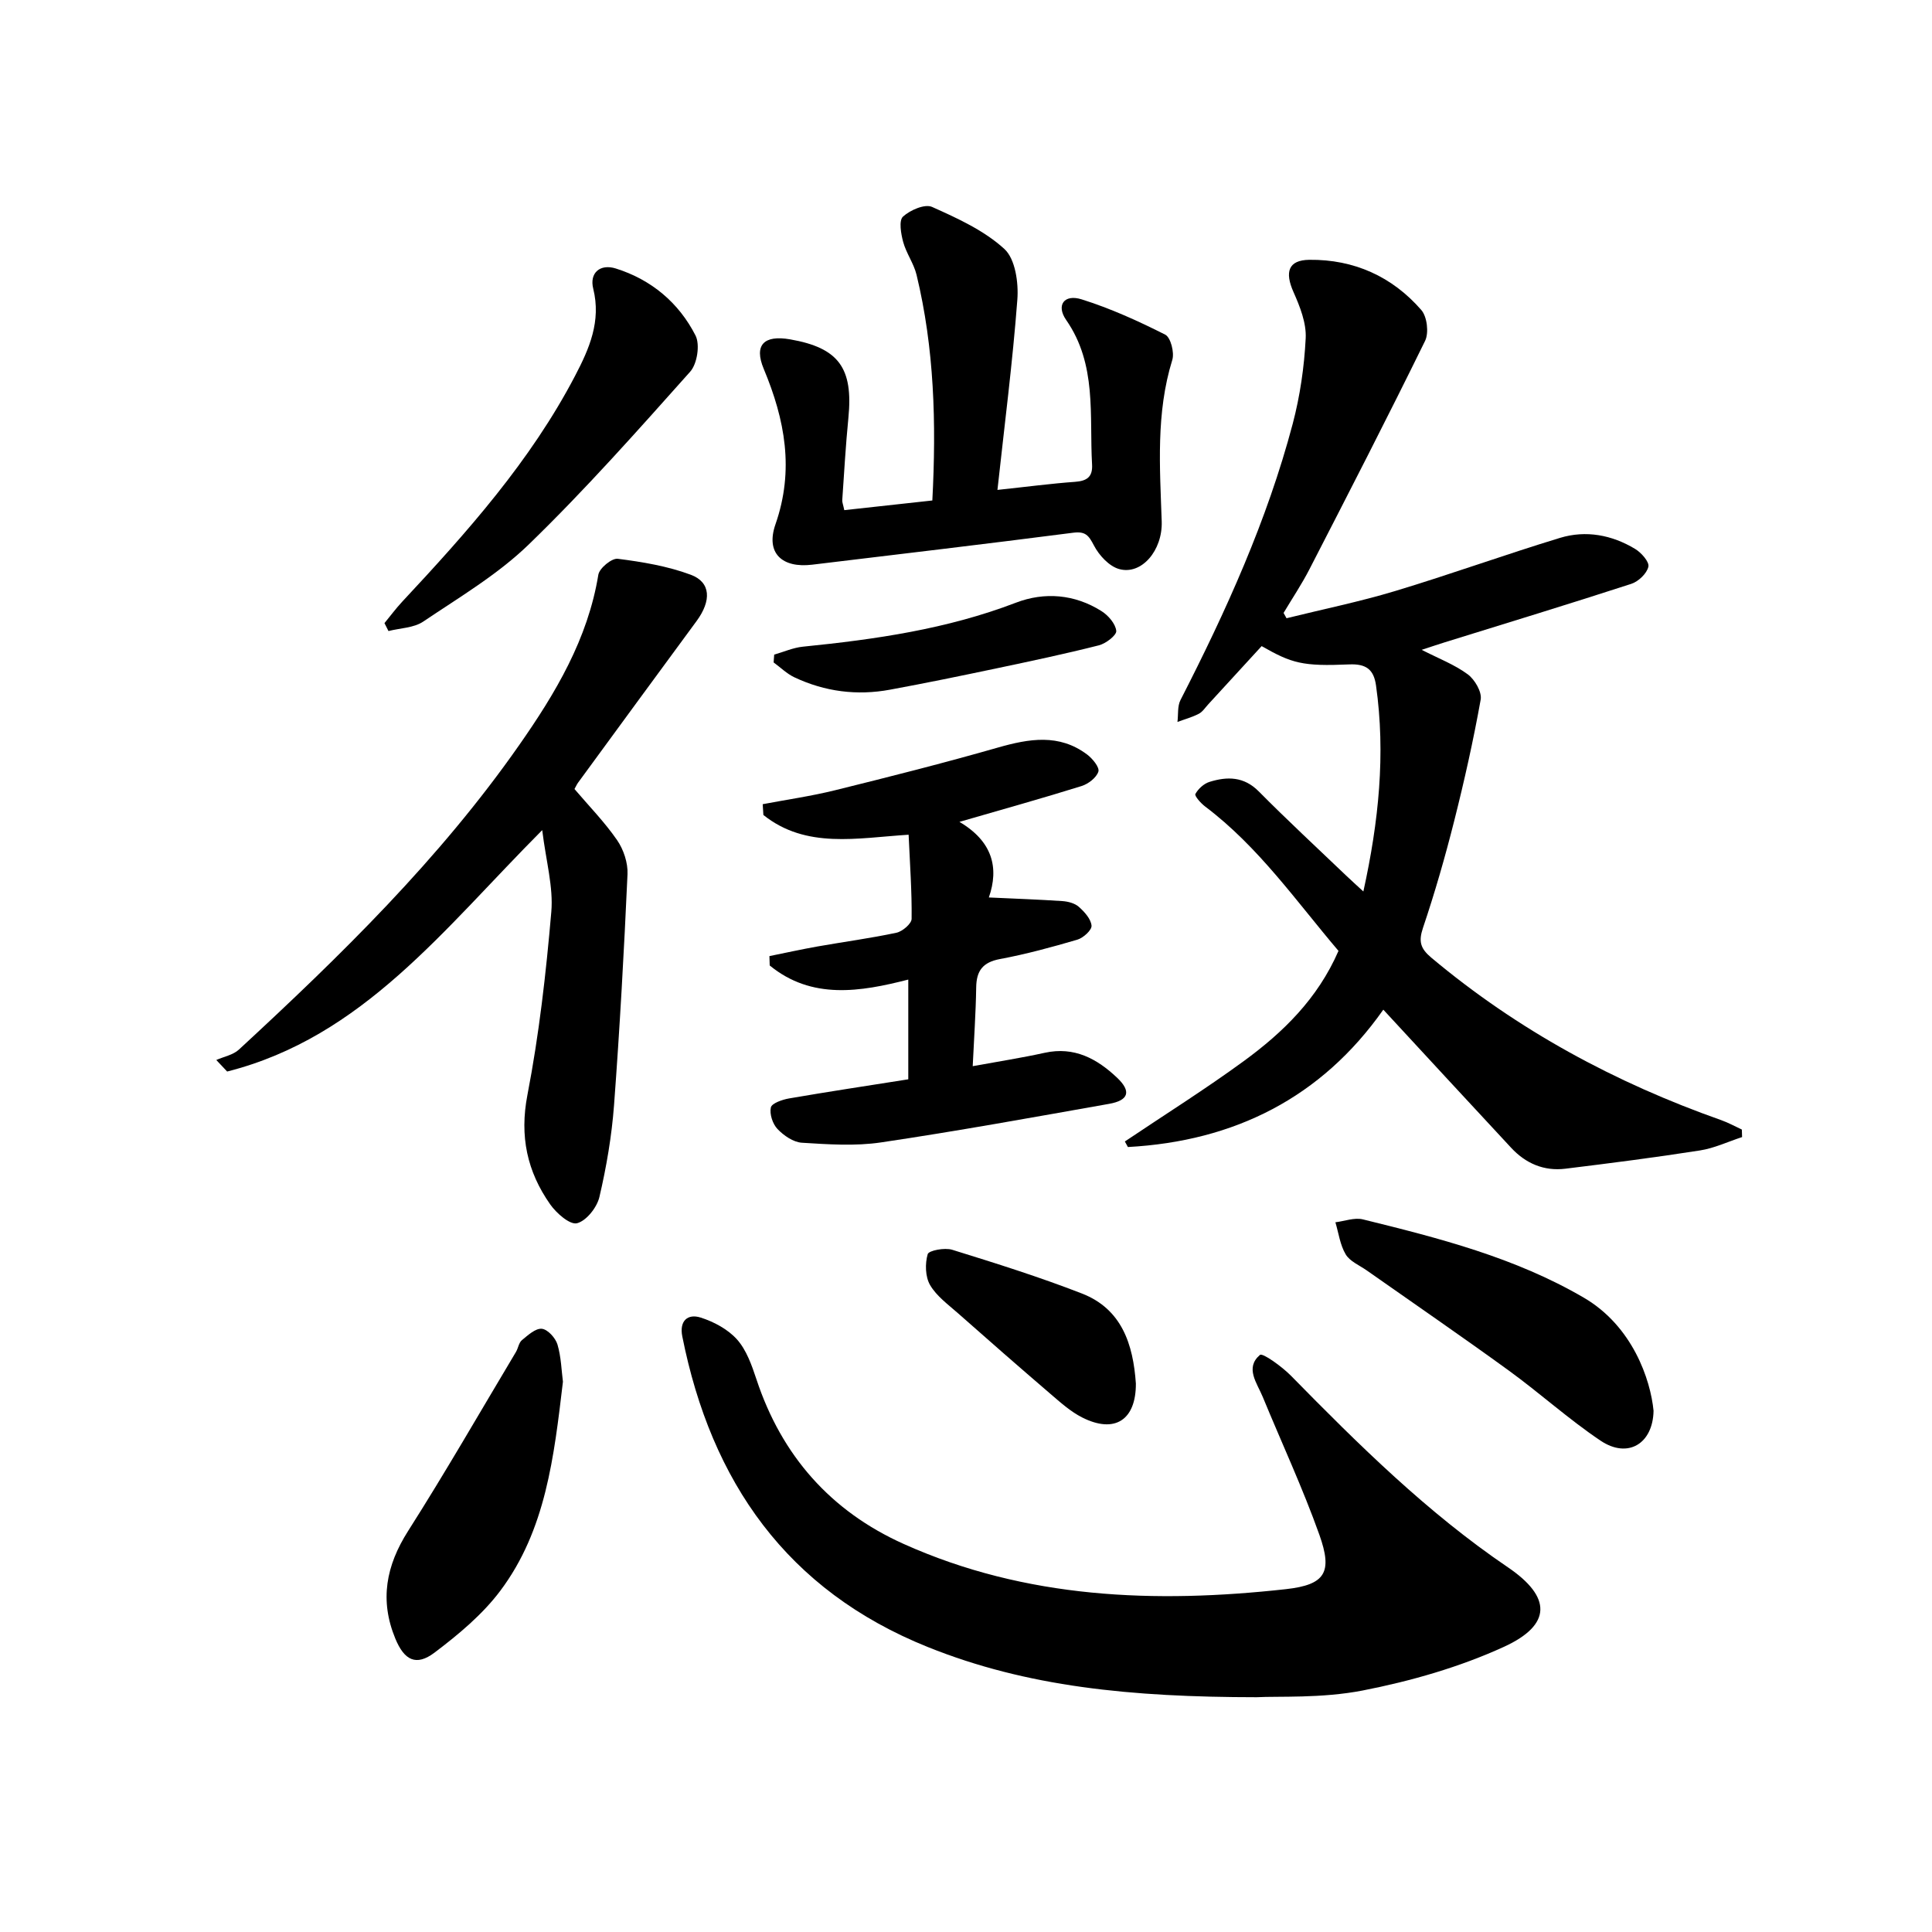 <svg enable-background="new 0 0 400 400" viewBox="0 0 400 400" xmlns="http://www.w3.org/2000/svg"><path d="m266.36 128c7.51-1.86 15.11-3.41 22.51-5.64 11.44-3.45 22.69-7.52 34.12-11 5.36-1.63 10.73-.61 15.53 2.28 1.29.77 2.99 2.7 2.76 3.69-.32 1.41-2.06 3.07-3.54 3.55-12.83 4.17-25.73 8.1-38.61 12.1-1.43.44-2.84.93-4.79 1.56 3.54 1.81 6.82 3.06 9.54 5.07 1.45 1.07 2.96 3.65 2.68 5.23-1.51 8.44-3.39 16.83-5.49 25.15-1.88 7.45-4.01 14.85-6.46 22.12-.95 2.83-.52 4.27 1.72 6.16 17.9 15.01 38.07 25.89 60.02 33.64 1.47.52 2.86 1.29 4.28 1.95.02.52.03 1.04.05 1.56-2.91.95-5.76 2.31-8.74 2.77-9.26 1.45-18.56 2.64-27.86 3.78-4.42.54-8.2-1.09-11.2-4.32-8.8-9.45-17.55-18.96-26.48-28.61-12.83 18.24-30.85 27.24-52.88 28.44-.21-.38-.42-.77-.63-1.15 8.21-5.52 16.61-10.79 24.59-16.62 8.13-5.94 15.31-12.9 19.64-22.84-8.71-10.23-16.53-21.54-27.62-29.9-.89-.67-2.22-2.19-2.01-2.58.58-1.07 1.76-2.15 2.93-2.51 3.67-1.14 7.11-1.14 10.2 1.98 5.85 5.91 11.96 11.56 17.97 17.31 1.08 1.03 2.19 2.03 3.68 3.4 3.18-14.47 4.63-28.44 2.62-42.65-.46-3.29-2.02-4.52-5.57-4.36-9.65.42-11.85-.22-18.11-3.79-3.63 3.96-7.34 8.01-11.06 12.06-.63.68-1.17 1.55-1.95 1.95-1.39.72-2.94 1.14-4.42 1.69.19-1.52-.03-3.26.63-4.54 9.42-18.39 17.93-37.15 23.23-57.18 1.52-5.76 2.39-11.78 2.69-17.72.16-3.15-1.19-6.56-2.52-9.55-1.85-4.15-1.1-6.64 3.28-6.69 9.22-.1 17.14 3.45 23.18 10.4 1.2 1.38 1.59 4.72.78 6.38-7.78 15.87-15.86 31.58-23.95 47.3-1.6 3.11-3.56 6.03-5.35 9.03.19.37.4.74.61 1.1z"/><path d="m260.18 351.39c-26.11-.02-47.6-2.16-68.06-10.38-29.19-11.72-44.87-34.21-50.86-64.33-.64-3.23 1.13-4.73 3.78-3.9 2.76.87 5.68 2.44 7.57 4.56 1.95 2.2 3.04 5.33 4 8.22 5.22 15.82 15.39 27.32 30.47 34.09 25.33 11.38 52.09 12.36 79.14 9.37 8.2-.91 9.7-3.5 6.95-11.24-3.45-9.68-7.81-19.04-11.73-28.56-1.19-2.89-3.73-6.02-.58-8.7.55-.47 4.56 2.42 6.41 4.3 14.03 14.3 28.24 28.35 44.92 39.67 9.05 6.14 9.14 11.9-.8 16.46-9.22 4.22-19.28 7.1-29.26 9.05-8.53 1.66-17.48 1.15-21.95 1.39z"/><path d="m112.26 171.87c-20.4 20.46-37.11 42.85-65.23 49.98-.75-.8-1.5-1.6-2.25-2.39 1.58-.7 3.48-1.04 4.68-2.15 21.05-19.44 41.54-39.44 58.04-63.06 7.52-10.75 14.2-21.94 16.38-35.26.22-1.35 2.78-3.46 4.02-3.3 5.11.65 10.33 1.52 15.13 3.31 4.17 1.56 4.28 5.38 1.19 9.58-8.21 11.14-16.37 22.31-24.55 33.48-.26.36-.44.79-.73 1.3 2.97 3.49 6.21 6.8 8.81 10.56 1.35 1.95 2.27 4.72 2.17 7.06-.72 15.96-1.6 31.91-2.79 47.83-.48 6.39-1.57 12.78-3.03 19.02-.51 2.16-2.7 4.94-4.64 5.43-1.46.37-4.26-2.07-5.55-3.91-4.77-6.8-6.37-14.09-4.71-22.67 2.41-12.48 3.85-25.19 4.94-37.87.45-5.16-1.09-10.49-1.88-16.94z"/><path d="m206.51 101.43c6.29-.67 11.16-1.32 16.05-1.67 2.47-.18 3.69-1.01 3.54-3.6-.58-10.18 1.05-20.68-5.36-29.91-2.12-3.05-.43-5.42 3.21-4.27 5.95 1.87 11.71 4.48 17.29 7.3 1.14.57 1.94 3.72 1.47 5.24-3.41 11.01-2.57 22.22-2.19 33.43.2 6.01-4.17 11.15-8.8 9.87-2.08-.57-4.17-2.84-5.23-4.88-1.09-2.09-1.75-2.98-4.34-2.64-17.98 2.32-35.98 4.44-53.98 6.61-6.27.76-9.69-2.4-7.62-8.35 3.93-11.27 1.97-21.66-2.42-32.17-2.08-4.96.03-7.08 5.46-6.13 10.06 1.76 13.08 5.92 12.06 16.26-.56 5.66-.88 11.35-1.27 17.03-.03.43.17.87.42 2.07 5.97-.65 11.94-1.31 18.23-2 .84-16.05.41-31.5-3.27-46.73-.57-2.35-2.13-4.45-2.77-6.8-.46-1.7-.92-4.43-.04-5.24 1.47-1.35 4.52-2.68 6.02-2.01 5.28 2.36 10.8 4.88 14.98 8.71 2.26 2.07 2.95 6.99 2.68 10.49-.98 12.98-2.65 25.9-4.12 39.39z"/><path d="m157.91 166.5c5-.95 10.06-1.67 14.99-2.89 11.28-2.79 22.55-5.64 33.72-8.84 6.46-1.84 12.65-2.91 18.45 1.44 1.12.84 2.61 2.66 2.34 3.53-.39 1.26-2.08 2.56-3.48 3-8.02 2.51-16.12 4.76-25.29 7.42 6.86 4.04 8.23 9.52 6.09 15.65 5.36.25 10.29.42 15.21.75 1.18.08 2.58.44 3.42 1.19 1.17 1.04 2.51 2.51 2.63 3.9.08.91-1.71 2.54-2.94 2.9-5.28 1.55-10.61 3-16.02 4.01-3.56.67-4.87 2.42-4.92 5.87-.08 5.34-.46 10.67-.72 16.31 5.3-.97 10.13-1.72 14.9-2.77 6.12-1.35 10.84 1.23 14.99 5.16 2.99 2.83 2.41 4.69-1.65 5.41-15.71 2.78-31.42 5.64-47.2 7.98-5.36.8-10.95.41-16.41.07-1.77-.11-3.75-1.48-5.05-2.84-1-1.05-1.68-3.11-1.37-4.47.2-.87 2.38-1.62 3.76-1.86 8.01-1.38 16.05-2.6 24.69-3.96 0-6.77 0-13.44 0-20.65-9.91 2.54-19.98 4.22-28.69-2.92-.02-.65-.04-1.29-.06-1.94 3.33-.67 6.65-1.41 9.99-2 5.44-.96 10.92-1.69 16.32-2.84 1.24-.27 3.12-1.87 3.13-2.87.07-5.65-.35-11.3-.62-17.42-10.67.67-21.21 2.99-30.07-4.09-.06-.73-.1-1.48-.14-2.23z"/><path d="m79.6 129.01c1.21-1.47 2.35-3.01 3.64-4.4 13.47-14.43 26.59-29.13 35.82-46.79 2.94-5.62 5.44-11.3 3.76-18.06-.81-3.24 1.4-5.2 4.68-4.17 7.36 2.31 13.04 7.09 16.5 13.87.96 1.89.35 5.87-1.11 7.5-10.86 12.17-21.7 24.41-33.4 35.75-6.42 6.23-14.37 10.93-21.86 15.98-1.95 1.32-4.77 1.34-7.2 1.96-.26-.54-.54-1.09-.83-1.64z"/><path d="m342.35 292.09c-.13 6.81-5.3 9.99-10.98 6.18-6.61-4.44-12.57-9.85-19.03-14.54-9.7-7.04-19.58-13.82-29.38-20.71-1.51-1.06-3.48-1.86-4.35-3.32-1.16-1.94-1.46-4.4-2.13-6.64 1.9-.23 3.95-1.03 5.69-.6 15.77 3.88 31.49 7.89 45.74 16.21 10.12 5.91 13.82 17 14.44 23.42z"/><path d="m116.55 286.07c-1.85 15.54-3.54 30.7-12.95 43.26-3.69 4.93-8.68 9.08-13.64 12.83-3.82 2.88-6.26 1.57-8.11-2.9-3.28-7.93-1.94-15.08 2.64-22.28 7.74-12.17 14.93-24.69 22.33-37.07.47-.79.59-1.91 1.23-2.44 1.25-1.03 2.83-2.49 4.13-2.36 1.22.12 2.83 1.9 3.24 3.26.77 2.61.83 5.44 1.13 7.7z"/><path d="m235.17 286.44c.04 7.55-4.36 10.44-11.1 7.04-2.42-1.22-4.53-3.13-6.62-4.92-6.41-5.5-12.77-11.06-19.1-16.66-2.07-1.83-4.45-3.55-5.79-5.85-1-1.72-1.06-4.43-.49-6.39.23-.77 3.53-1.39 5.07-.91 9.03 2.8 18.08 5.64 26.89 9.07 8.24 3.22 10.58 10.52 11.14 18.62z"/><path d="m160.29 135.53c1.98-.56 3.92-1.44 5.93-1.64 15.01-1.51 29.85-3.64 44.09-9.1 5.94-2.28 12.19-1.78 17.75 1.74 1.4.88 2.9 2.62 3.05 4.09.09.9-2.16 2.63-3.61 2.99-6.98 1.77-14.04 3.26-21.1 4.75-7.36 1.55-14.73 3.07-22.13 4.43-6.84 1.27-13.5.41-19.8-2.56-1.57-.74-2.87-2.04-4.3-3.08.05-.53.08-1.08.12-1.62z"/></svg>